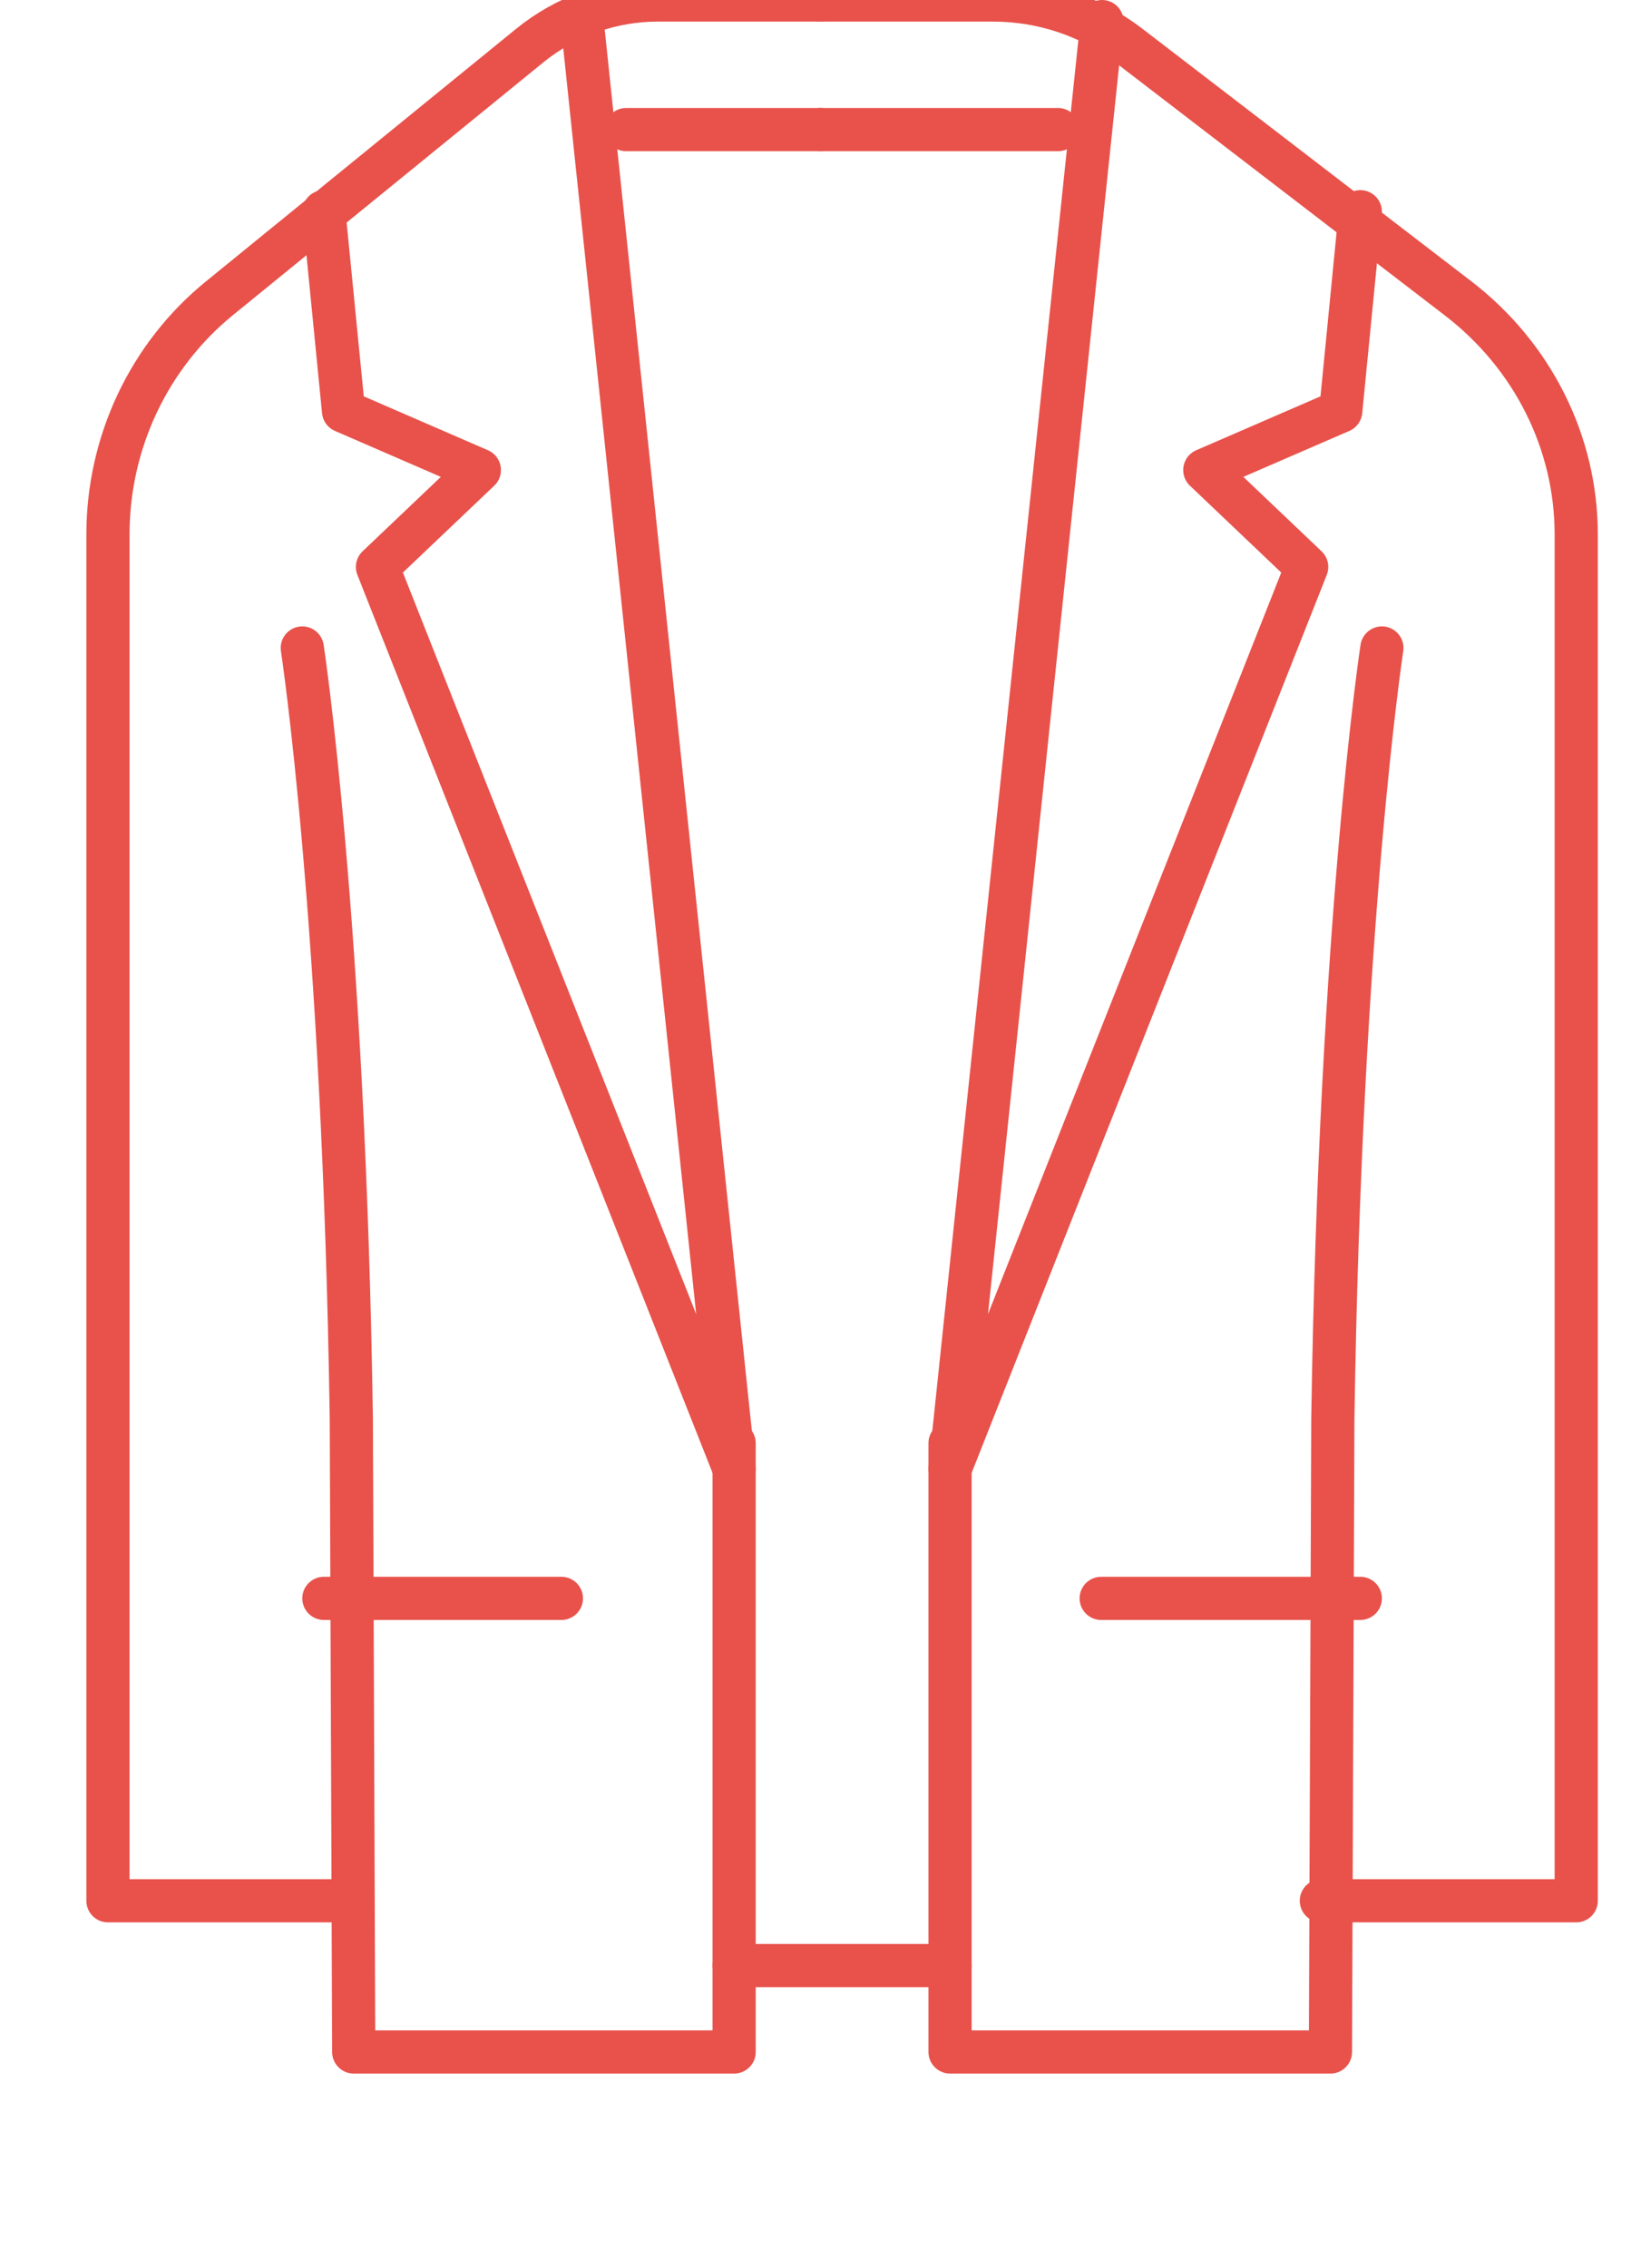 <svg width="76" height="105" viewBox="0 0 76 105" fill="none" xmlns="http://www.w3.org/2000/svg">
<g clip-path="url(#clip0_118_350)">
<path d="M38 0H30.464C28.304 0 26.203 0.748 24.516 2.125L10.163 13.809C6.9 16.464 5 20.488 5 24.741V88H16.13" stroke="#E8524B" stroke-width="2" stroke-linecap="round" stroke-linejoin="round"/>
<path d="M26.962 1L34 68L17.482 26.248L22.2 21.762L15.91 19.033L15 9.802" stroke="#E8524B" stroke-width="2" stroke-linecap="round" stroke-linejoin="round"/>
<path d="M14 30C14 30 15.926 42.593 16.271 65.686L16.382 95H34V66.815" stroke="#E8524B" stroke-width="2" stroke-linecap="round" stroke-linejoin="round"/>
<path d="M15 74H26" stroke="#E8524B" stroke-width="2" stroke-linecap="round" stroke-linejoin="round"/>
<path d="M29 6H38" stroke="#E8524B" stroke-width="2" stroke-linecap="round" stroke-linejoin="round"/>
<path d="M38 0H45.994C48.285 0 50.511 0.748 52.301 2.125L67.523 13.809C70.984 16.464 73 20.488 73 24.741V88H61.196" stroke="#E8524B" stroke-width="2" stroke-linecap="round" stroke-linejoin="round"/>
<path d="M51.038 1L44 68L60.517 26.248L55.799 21.762L62.094 19.033L63 9.802" stroke="#E8524B" stroke-width="2" stroke-linecap="round" stroke-linejoin="round"/>
<path d="M64 30C64 30 62.076 42.593 61.728 65.686L61.617 95H44V66.815" stroke="#E8524B" stroke-width="2" stroke-linecap="round" stroke-linejoin="round"/>
<path d="M63 74H51" stroke="#E8524B" stroke-width="2" stroke-linecap="round" stroke-linejoin="round"/>
<path d="M49 6H38" stroke="#E8524B" stroke-width="2" stroke-linecap="round" stroke-linejoin="round"/>
<path d="M34 91H44" stroke="#E8524B" stroke-width="2" stroke-linecap="round" stroke-linejoin="round"/>
</g>
<defs>
<clipPath id="clip0_118_350">
<rect width="76" height="105" fill="white"/>
</clipPath>
</defs>
</svg>
